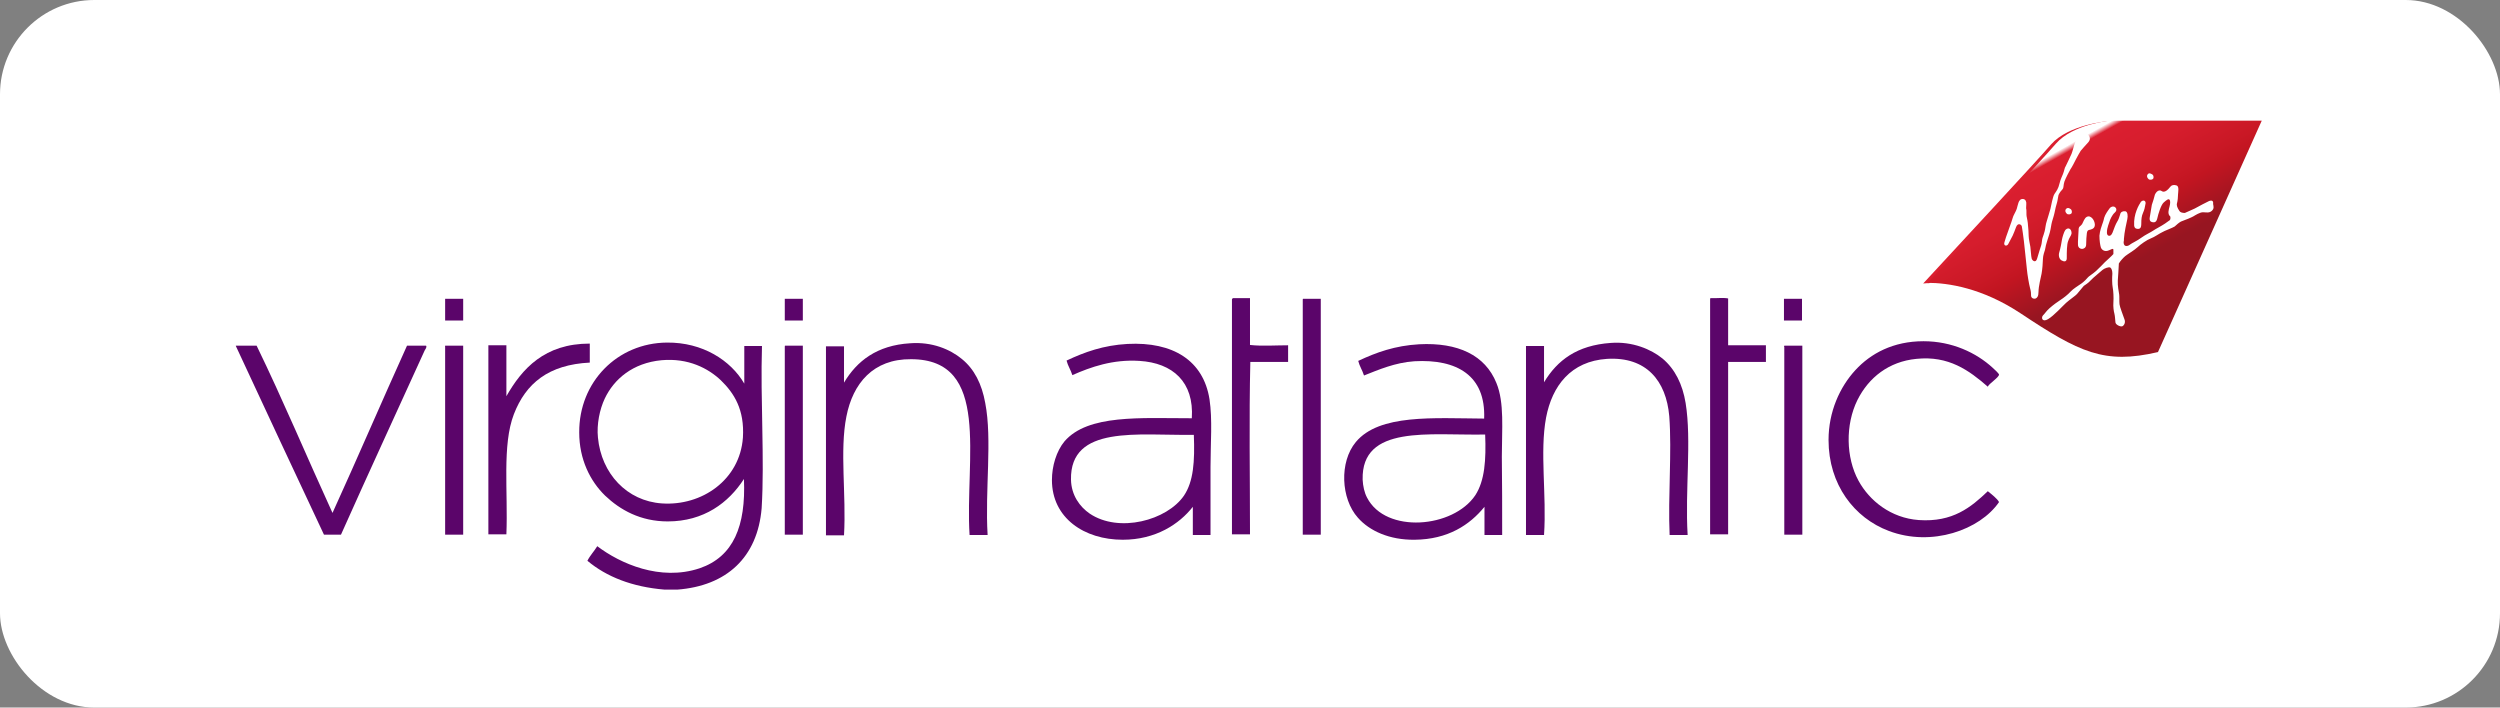 <?xml version="1.0" encoding="UTF-8" standalone="no"?>
<svg xmlns:sketch="http://www.bohemiancoding.com/sketch/ns" xmlns="http://www.w3.org/2000/svg" height="30px" width="106px" version="1.1" xmlns:xlink="http://www.w3.org/1999/xlink" viewBox="0 0 106 30"><rect x="0" y="0" width="106" height="30" fill="#808080" stroke="none"/><!-- Generator: Sketch 3.2.2 (9983) - http://www.bohemiancoding.com/sketch -->
 <title>Rectangle 354 + virgin_atlantic</title>
 <desc>Created with Sketch.</desc>
 <defs>
  <linearGradient id="linearGradient-1" y1="14.246%" x2="65.767%" x1="34.393%" y2="55.179%">
   <stop stop-color="#fff" offset=".025"/>
   <stop stop-color="#DB1F30" offset=".067"/>
   <stop stop-color="#D61D2D" offset=".31"/>
   <stop stop-color="#C91825" offset=".577"/>
   <stop stop-color="#C21521" offset=".681"/>
   <stop stop-color="#971521" offset="1"/>
  </linearGradient>
 </defs>
 <g id="Page-1" fill-rule="evenodd" sketch:type="MSPage" fill="none">
  <g id="Artboard-19" transform="translate(-22 -1488)" sketch:type="MSArtboardGroup">
   <g id="Rectangle-354-+-virgin_atlantic" transform="translate(22 1488)" sketch:type="MSLayerGroup">
    <rect id="Rectangle-354" rx="4" sketch:type="MSShapeGroup" height="30" width="106" y="0" x="0" fill="#fff"/>
    <g id="virgin_atlantic" sketch:type="MSShapeGroup" transform="translate(10 5)">
     <path id="Shape" fill="#5B056A" d="m42.279 7.64h0.721v1.986c0.505 0.058 1.097 0.014 1.616 0.014v0.705h-1.602c-0.057 2.403-0.014 4.892-0.014 7.31h-0.765v-9.957c0-0.029 0.029-0.043 0.044-0.058z"/>
     <path id="Shape" fill="#5B056A" d="m62.523 7.64c0.245 0.014 0.534-0.029 0.75 0.014v1.986h1.602v0.705h-1.602v7.31h-0.764v-9.957c0-0.014 0-0.043 0.014-0.058z"/>
     <path id="Shape" fill="#5B056A" d="m9.639 7.669v0.921h-0.765v-0.921h0.765z"/>
     <path id="Shape" fill="#5B056A" d="m24.04 7.669v0.921h-0.765v-0.921h0.765z"/>
     <path id="Shape" fill="#5B056A" d="m45.251 7.669h0.75v10h-0.764v-9.942c0-0.029 0-0.058 0.014-0.058z"/>
     <path id="Shape" fill="#5B056A" d="m66.405 7.669v0.921h-0.765v-0.921h0.765z"/>
     <path id="Shape" fill="#5B056A" d="m74.283 11.396c-0.793-0.691-1.659-1.324-3.03-1.18-1.169 0.115-2.02 0.791-2.496 1.741-0.52 1.05-0.491 2.446 0.043 3.424 0.462 0.849 1.371 1.583 2.554 1.669 1.443 0.101 2.222-0.546 2.929-1.223 0.159 0.13 0.404 0.317 0.476 0.461-0.808 1.18-2.857 1.913-4.675 1.223-1.457-0.547-2.554-1.957-2.554-3.856 0-1.195 0.476-2.245 1.14-2.964 0.649-0.705 1.602-1.223 2.886-1.223 1.212 0 2.237 0.489 2.929 1.122 0.072 0.057 0.274 0.259 0.274 0.288 0 0.129-0.432 0.388-0.476 0.518z"/>
     <path id="Shape" fill="#5B056A" d="m18.715 20h-0.534c-1.385-0.115-2.467-0.547-3.275-1.223 0.115-0.23 0.288-0.403 0.418-0.619 0.967 0.734 2.67 1.497 4.343 0.936 1.429-0.49 1.963-1.785 1.876-3.785-0.649 1.008-1.702 1.799-3.232 1.799-1.154 0-2.02-0.489-2.655-1.094-0.635-0.618-1.097-1.539-1.097-2.676-0.014-2.144 1.617-3.798 3.723-3.813 1.501-0.014 2.699 0.748 3.276 1.741v-1.597h0.75c-0.072 2.302 0.115 4.777-0.014 6.878-0.174 2.086-1.487 3.295-3.579 3.453zm-3.073-8.101c-0.217 0.461-0.347 1.094-0.289 1.655 0.144 1.525 1.227 2.691 2.713 2.791 1.688 0.115 3.304-0.992 3.434-2.791 0.072-1.194-0.375-1.885-0.938-2.432-0.534-0.503-1.371-0.949-2.511-0.849-1.226 0.115-2.02 0.806-2.409 1.626z"/>
     <path id="Shape" fill="#5B056A" d="m31.875 17.683h-0.765c-0.202-3.223 0.938-7.453-2.482-7.453-1.601-0.014-2.467 1.022-2.741 2.432-0.289 1.453 0 3.309-0.101 5.036h-0.765v-8.014h0.765v1.54c0.548-0.921 1.399-1.583 2.799-1.669 0.938-0.072 1.703 0.259 2.193 0.662 0.534 0.431 0.852 1.065 0.996 1.87 0.303 1.554-0.015 3.698 0.101 5.597z"/>
     <path id="Shape" fill="#5B056A" d="m61.556 17.683h-0.764c-0.073-1.64 0.101-3.51-0.015-5.036-0.13-1.496-0.967-2.532-2.64-2.431-1.53 0.101-2.324 1.137-2.583 2.489-0.274 1.468 0.029 3.266-0.087 4.978h-0.765v-8.014h0.765v1.54c0.563-0.936 1.4-1.569 2.828-1.669 0.924-0.072 1.717 0.273 2.194 0.661 0.533 0.446 0.851 1.094 0.981 1.885 0.26 1.597-0.029 3.713 0.086 5.597z"/>
     <path id="Shape" fill="#5B056A" d="m15.007 9.568v0.806c-1.746 0.086-2.713 0.878-3.218 2.187-0.505 1.31-0.245 3.281-0.318 5.094h-0.764v-8.015h0.764v2.159c0.664-1.166 1.617-2.231 3.536-2.231z"/>
     <path id="Shape" fill="#5B056A" d="m41.326 17.683h-0.75v-1.194c-0.577 0.734-1.573 1.396-2.973 1.396-1.63 0-3.001-0.921-3.001-2.532 0-0.59 0.188-1.224 0.534-1.641 0.996-1.151 3.218-0.978 5.397-0.978 0.101-1.54-0.809-2.346-2.223-2.432-1.125-0.072-2.063 0.259-2.842 0.604-0.072-0.23-0.188-0.388-0.246-0.618 0.765-0.36 1.559-0.648 2.583-0.705 1.934-0.101 3.218 0.705 3.478 2.345 0.13 0.863 0.043 1.871 0.043 2.863v2.892zm-5.916-2.345c0.014 0.662 0.375 1.151 0.794 1.439 1.241 0.835 3.275 0.288 3.997-0.763 0.404-0.604 0.461-1.438 0.418-2.575-2.366 0.029-5.252-0.432-5.209 1.899z"/>
     <path id="Shape" fill="#5B056A" d="m53.692 17.683h-0.75v-1.194c-0.621 0.763-1.544 1.382-2.958 1.396-1.068 0.014-1.919-0.374-2.41-0.935-0.721-0.806-0.793-2.36-0.086-3.209 0.995-1.194 3.29-1.007 5.44-0.993 0.072-1.827-1.155-2.532-2.959-2.431-0.822 0.057-1.515 0.359-2.135 0.604-0.072-0.23-0.188-0.389-0.245-0.619 0.764-0.36 1.558-0.647 2.582-0.705 1.645-0.086 2.8 0.461 3.276 1.64 0.346 0.835 0.231 1.972 0.231 3.123 0.014 1.093 0.014 2.216 0.014 3.323zm-5.916-2.345c0.015 0.274 0.072 0.547 0.188 0.763 0.793 1.539 3.65 1.295 4.588-0.101 0.404-0.619 0.462-1.511 0.419-2.576-2.352 0.044-5.253-0.431-5.195 1.914z"/>
     <path id="Shape" fill="#5B056A" d="m0 9.669v-0.014h0.88c1.125 2.316 2.136 4.733 3.218 7.093 1.068-2.345 2.092-4.734 3.16-7.093h0.808c0.043 0.072-0.029 0.144-0.058 0.201-1.183 2.604-2.395 5.223-3.55 7.813h-0.722c-1.255-2.662-2.496-5.338-3.737-8z"/>
     <path id="Shape" fill="#5B056A" d="m8.889 9.655h0.75v8.014h-0.765v-7.957c0-0.014-0.015-0.058 0.014-0.058z"/>
     <path id="Shape" fill="#5B056A" d="m23.289 9.655h0.751v8.014h-0.765v-7.957c0-0.014 0-0.058 0.014-0.058z"/>
     <path id="Shape" fill="#5B056A" d="m65.669 9.655h0.75v8.014h-0.765v-7.957c-0.014-0.014-0.014-0.058 0.015-0.058z"/>
     <path id="Shape" fill="#DB1F30" d="m71.801 7.007c1.27-1.367 4.733-5.108 5.31-5.77 0.693-0.806 2.223-0.95 2.237-0.95l0.072-0.158c-0.072 0.014-1.703 0.144-2.453 0.993-0.606 0.705-4.257 4.633-5.425 5.899 0.101-0.014 0.187-0.014 0.259-0.014z"/>
     <path id="Shape" fill="url(#linearGradient-1)" d="m75.654 8.273c2.511 1.669 3.564 2.187 5.844 1.655l4.401-9.813-6.436 0s-1.572 0.144-2.294 0.978c-0.606 0.705-4.271 4.647-5.44 5.899 0.866 0 2.309 0.216 3.925 1.281z"/>
     <path id="Shape" fill="#fff" d="m74.99 5.266c0.029-0.144 0.332-0.935 0.347-1.022 0.014-0.086 0.144-0.288 0.173-0.389s0.043-0.173 0.072-0.259c0.029-0.086 0.086-0.173 0.202-0.158 0.101 0.014 0.144 0.115 0.13 0.23 0 0.115-0.015 0.158 0 0.201 0.014 0.043 0 0.259 0.014 0.302 0.015 0.058 0.058 0.288 0.058 0.374 0.014 0.086 0.029 0.36 0.029 0.46s0.057 0.389 0.072 0.46c0.014 0.072 0.029 0.417 0.058 0.504 0.028 0.086 0.173 0.202 0.231-0.014 0.057-0.216 0.144-0.46 0.173-0.561s0.029-0.245 0.057-0.317c0.029-0.072 0.058-0.173 0.087-0.273 0.029-0.101 0.043-0.302 0.087-0.417 0.028-0.115 0.129-0.403 0.158-0.532s0.101-0.532 0.173-0.633c0.073-0.115 0.159-0.201 0.217-0.46 0.029-0.13 0.115-0.317 0.144-0.389s0.043-0.13 0.058-0.187c0.014-0.072 0.029-0.086 0.058-0.144 0.028-0.058 0.202-0.417 0.245-0.518s0.115-0.417 0.159-0.504c0.043-0.101 0.072-0.259 0.187-0.331 0.116-0.072 0.231-0.086 0.318-0.014 0.086 0.072 0.173 0.201 0.057 0.345-0.13 0.144-0.288 0.317-0.332 0.374-0.043 0.058-0.144 0.259-0.202 0.36-0.043 0.086-0.173 0.345-0.23 0.417-0.044 0.072-0.217 0.403-0.26 0.532-0.043 0.144-0.029 0.23-0.058 0.288-0.029 0.058-0.101 0.115-0.115 0.144-0.029 0.043-0.087 0.13-0.087 0.187-0.014 0.058-0.029 0.202-0.058 0.288-0.028 0.072-0.072 0.273-0.101 0.417-0.028 0.144-0.115 0.374-0.129 0.475-0.015 0.101-0.058 0.345-0.101 0.46-0.044 0.115-0.087 0.288-0.116 0.374-0.029 0.086-0.043 0.216-0.058 0.259-0.014 0.043-0.086 0.245-0.086 0.374s-0.029 0.489-0.058 0.633-0.13 0.547-0.13 0.763c0 0.201-0.057 0.259-0.115 0.288s-0.217 0.014-0.202-0.158c0-0.058 0-0.13-0.044-0.288-0.043-0.158-0.115-0.59-0.129-0.763-0.015-0.187-0.116-1.065-0.13-1.223-0.015-0.158-0.072-0.532-0.087-0.619-0.014-0.086-0.173-0.173-0.245 0.029-0.029 0.086-0.116 0.302-0.144 0.36-0.029 0.058-0.13 0.245-0.174 0.331-0.057 0.144-0.23 0.115-0.173-0.058zm6.075-2.878c-0.058 0.072-0.029 0.144 0.029 0.201 0.058 0.058 0.173 0.029 0.202-0.014 0.029-0.043 0.014-0.144-0.029-0.173-0.072-0.043-0.144-0.086-0.202-0.014zm2.597 1.137c-0.086 0.043-0.461 0.23-0.606 0.317-0.072 0.029-0.245 0.115-0.418 0.187-0.087 0-0.188-0.014-0.231-0.086-0.087-0.13-0.13-0.23-0.101-0.331 0.029-0.086 0.043-0.302 0.043-0.374 0-0.072 0.058-0.331-0.057-0.374-0.116-0.043-0.217-0.014-0.26 0.043-0.043 0.058-0.144 0.173-0.217 0.201-0.072 0.029-0.101 0.029-0.173-0.014-0.057-0.043-0.187-0.029-0.274 0.158-0.029 0.13-0.086 0.302-0.13 0.432-0.029 0.144-0.057 0.374-0.086 0.518-0.029 0.144 0.029 0.202 0.101 0.216s0.173 0.029 0.216-0.158c0.043-0.201 0.159-0.576 0.274-0.676 0.116-0.101 0.202-0.173 0.246-0.115 0.043 0.058 0.028 0.173 0 0.288-0.029 0.115-0.101 0.317 0.028 0.417 0.015 0.043 0.015 0.115-0.014 0.158-0.072 0.043-0.13 0.101-0.202 0.144-0.144 0.101-0.404 0.23-0.505 0.302-0.101 0.072-0.332 0.173-0.505 0.302s-0.404 0.23-0.476 0.288c-0.058 0.058-0.274 0.144-0.274-0.101 0.014-0.043 0.014-0.086 0.014-0.144 0.014-0.259 0.115-0.705 0.144-0.835s0.015-0.317-0.086-0.331-0.202 0.029-0.217 0.13c-0.029 0.101-0.072 0.23-0.13 0.317-0.057 0.086-0.144 0.317-0.173 0.403-0.029 0.086-0.086 0.216-0.187 0.187s-0.072-0.201-0.058-0.288c0.014-0.086 0.058-0.201 0.087-0.288 0.028-0.101 0.115-0.302 0.23-0.403 0.116-0.101 0.058-0.202 0.015-0.23-0.029-0.029-0.116-0.058-0.217 0.029-0.086 0.115-0.202 0.273-0.245 0.417-0.029 0.144-0.072 0.245-0.086 0.288-0.015 0.043-0.101 0.273-0.116 0.475 0 0.201 0.029 0.389 0.058 0.489s0.159 0.216 0.346 0.13c0.087-0.029 0.173-0.101 0.188-0.029v0.187c-0.072 0.086-0.303 0.288-0.361 0.345-0.058 0.058-0.231 0.245-0.375 0.374s-0.318 0.23-0.346 0.273c-0.029 0.043-0.188 0.201-0.275 0.259-0.086 0.058-0.36 0.23-0.461 0.345s-0.303 0.273-0.419 0.345c-0.115 0.072-0.332 0.23-0.476 0.36s-0.173 0.202-0.274 0.302c-0.087 0.101-0.029 0.302 0.216 0.158 0.246-0.144 0.621-0.561 0.765-0.691s0.418-0.317 0.462-0.374c0.057-0.058 0.231-0.288 0.288-0.345 0.058-0.043 0.188-0.115 0.289-0.23s0.447-0.389 0.505-0.446c0.058-0.058 0.274-0.144 0.332-0.101 0.058 0.043 0.086 0.144 0.086 0.259-0.014 0.173-0.014 0.446 0.015 0.59 0.029 0.144 0.043 0.432 0.029 0.619-0.015 0.187 0.014 0.389 0.043 0.489 0.029 0.115 0.029 0.259 0.043 0.36 0 0.101 0.202 0.201 0.289 0.173 0.072-0.029 0.159-0.158 0.086-0.317-0.057-0.173-0.187-0.489-0.202-0.619-0.014-0.13 0-0.331-0.014-0.417s-0.072-0.374-0.058-0.59c0.015-0.144 0.029-0.475 0.044-0.719 0.057-0.101 0.187-0.245 0.274-0.317 0.086-0.072 0.404-0.259 0.519-0.374 0.116-0.115 0.404-0.317 0.563-0.374 0.159-0.058 0.375-0.216 0.476-0.259 0.087-0.058 0.447-0.187 0.534-0.245 0.072-0.058 0.188-0.187 0.317-0.23 0.13-0.043 0.405-0.158 0.477-0.201 0.072-0.043 0.274-0.173 0.404-0.173 0.144 0 0.259 0.043 0.375-0.058 0.115-0.101 0.072-0.201 0.058-0.288 0.014-0.101-0.015-0.187-0.174-0.13zm-2.885 0.029c-0.087 0.13-0.318 0.518-0.289 1.007 0.014 0.158 0.144 0.144 0.188 0.144 0.057-0.014 0.115-0.029 0.115-0.23 0-0.187 0.014-0.317 0.072-0.446s0.087-0.259 0.101-0.36c0.043-0.13-0.058-0.23-0.187-0.115zm-2.641 1.137c0 0.101-0.043 0.59-0.029 0.705s0.101 0.158 0.173 0.158c0.058 0 0.173-0.043 0.173-0.187s0.015-0.389 0.029-0.475c0.015-0.086 0.029-0.13 0.101-0.144s0.202-0.043 0.231-0.158-0.029-0.245-0.086-0.317c-0.073-0.086-0.159-0.13-0.26-0.072-0.087 0.058-0.13 0.187-0.188 0.302-0.072 0.101-0.13 0.086-0.144 0.187zm-0.563 0.058c-0.058 0.072-0.13 0.317-0.144 0.403-0.015 0.101-0.072 0.417-0.116 0.547-0.043 0.144 0 0.288 0.101 0.345 0.101 0.058 0.231 0.072 0.217-0.13 0-0.202 0-0.547 0.058-0.691 0.043-0.144 0.129-0.23 0.144-0.317 0.014-0.173-0.116-0.302-0.26-0.158zm0.029-0.892c-0.058 0.072-0.029 0.144 0.029 0.202 0.058 0.058 0.173 0.029 0.202-0.014 0.029-0.043 0.014-0.144-0.029-0.173-0.058-0.043-0.13-0.086-0.202-0.014z"/>
    </g>
   </g>
  </g>
 </g>
</svg>
